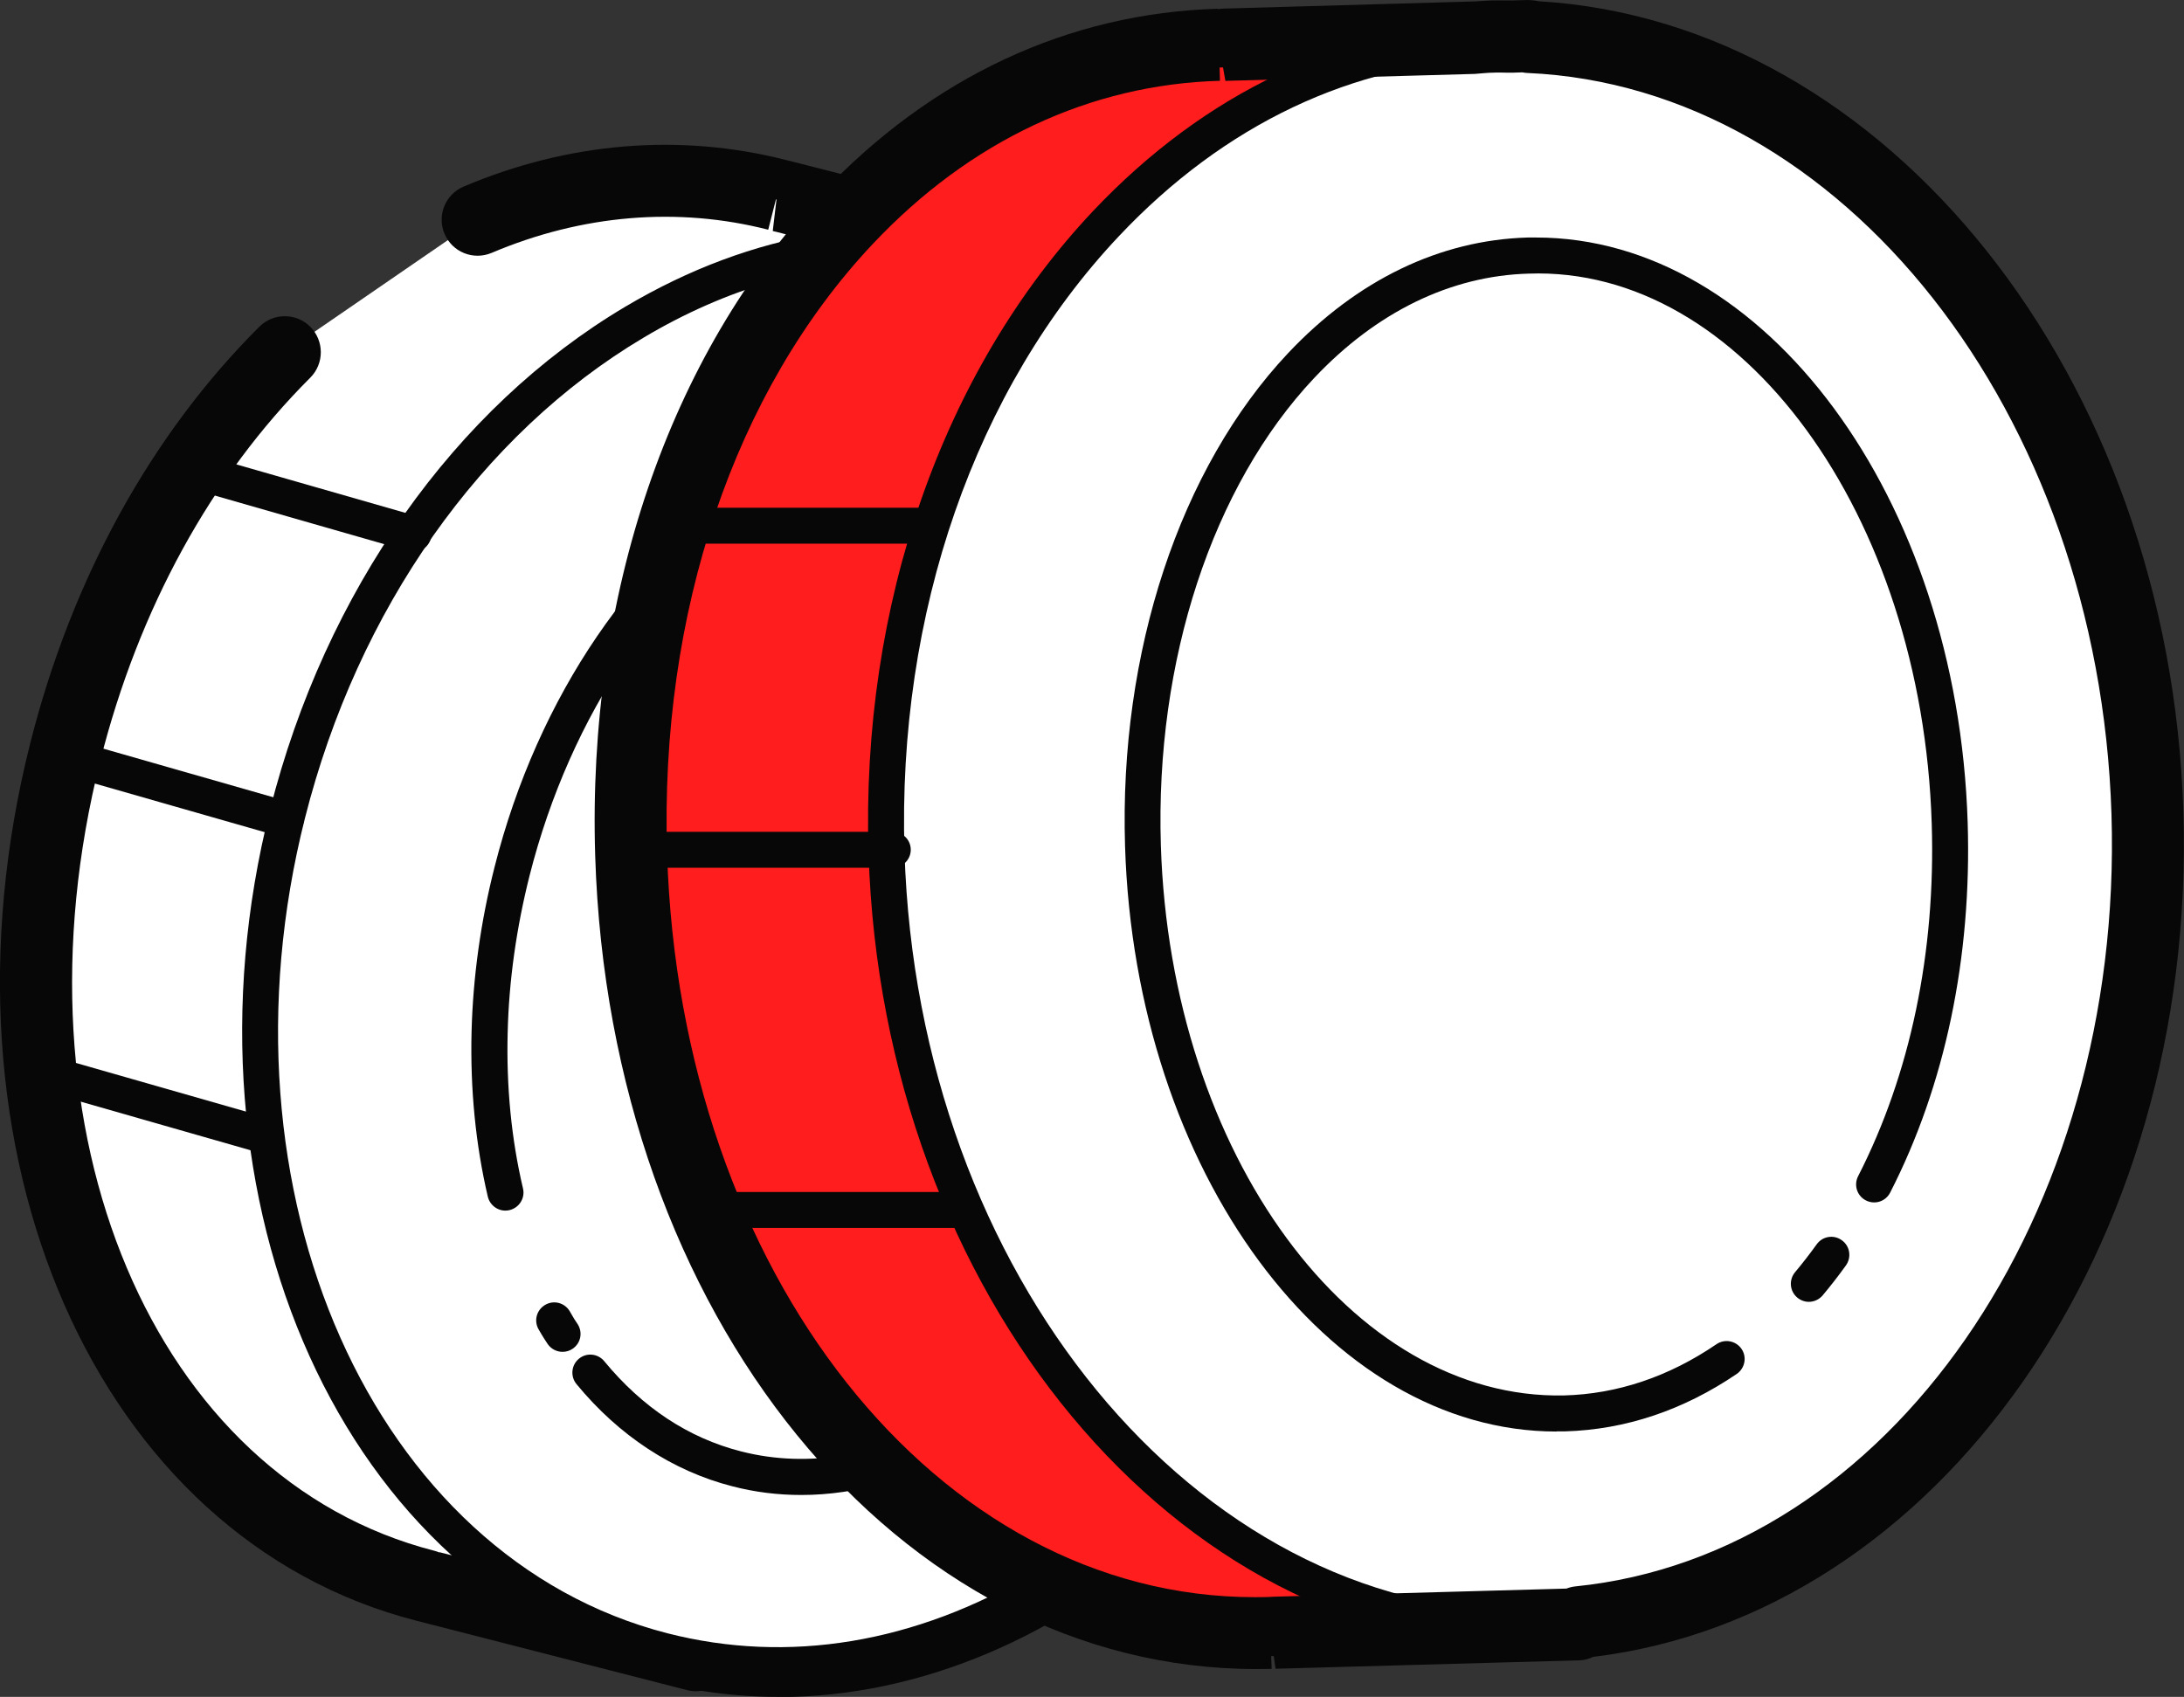 <svg viewBox="0 0 139.73 108.59" xmlns="http://www.w3.org/2000/svg" data-name="Calque 2" id="Calque_2">
  <rect x="0" y="0" width="139.73" height="108.59" fill="#333333" stroke="none"/>
  <defs>
    <style>
      .cls-1 {
        fill: #fff;
      }

      .cls-2 {
        fill: #ff1d1d;
      }

      .cls-3 {
        fill: #070707;
      }
    </style>
  </defs>
  <g data-name="Calque 2" id="Calque_2-2">
    <g>
      <path d="M18.22,22.54c-6.4,6.39-11.42,15.23-14.04,25.57-6.21,24.58,3.55,48.38,23.04,53.37.11.03.22.05.33.08h0s17.04,4.37,17.04,4.37l.03-.12c18.86,3.4,38.45-12.2,44.45-35.91,5.99-23.71-3.81-46.85-21.99-52.94v-.05s-.94-.24-.94-.24c-.37-.11-.73-.22-1.1-.32s-.74-.17-1.12-.25l-13.87-3.56h0c-.11-.03-.21-.06-.32-.08-6.52-1.67-13.08-.98-19.16,1.59" class="cls-1"></path>
      <path d="M49.81,108.59c-1.65,0-3.3-.13-4.95-.39-.28.05-.57.04-.85-.03l-17.04-4.37s-.08-.02-.11-.03l-.24-.06C6.16,98.46-4.69,73.79,1.94,47.54c2.66-10.51,7.72-19.72,14.65-26.63.9-.9,2.36-.9,3.26,0s.9,2.36,0,3.26c-6.34,6.33-10.98,14.8-13.43,24.5-6,23.75,3.39,45.96,21.37,50.57.11.03.21.06.32.11v-.02s16.35,4.19,16.35,4.19c.19-.02.37,0,.56.03,17.77,3.21,36.14-11.82,41.8-34.21,5.66-22.4-3.34-44.45-20.49-50.19-.09-.03-.19-.07-.27-.11l-.5-.13s-.28-.08-.31-.09c-.26-.08-.52-.16-.79-.23-.25-.07-.49-.12-.73-.17l-.31-.06-13.78-3.53c-.07-.01-.14-.03-.2-.05l.27-2.28h0s-.56,2.2-.56,2.2c-5.79-1.48-11.91-.97-17.69,1.48-1.18.5-2.53-.05-3.02-1.22-.5-1.17.05-2.52,1.22-3.02,6.72-2.85,13.86-3.43,20.63-1.7.01,0,.14.04.2.05.04,0,.09.02.13.03l14.07,3.6c.31.06.62.13.93.21.32.08.65.18.98.28l1.06.28c.22.06.42.14.6.25,19.13,6.74,29.24,31.01,23.04,55.54-5.67,22.44-23.23,38.12-41.48,38.12Z" class="cls-3"></path>
      <path d="M45.31,107.6l-18.47-4.74s-.03,0-.05-.01l-.66-.17h0C6.72,97.2-3.45,73.41,2.95,48.09l2.24.56c-6.16,24.37,3.6,47.2,22.21,51.98l1.36.31v.04s14.89,3.81,14.89,3.81l1.32-5.21.55-.21c12.7-4.93,23.05-17.72,27.01-33.36,3.96-15.65.93-31.87-7.88-42.32l-.38-.45,1.32-5.22-14.8-3.79h0s-1.13-.28-1.13-.28l.12-1.16-.95-.24.28-1.12.79.2h0s.33.08.33.08l18.15,4.65-1.59,6.3c8.99,11.02,12.05,27.78,7.98,43.91-4.08,16.13-14.72,29.38-27.85,34.73l-1.59,6.31Z" class="cls-3"></path>
      <path d="M42.42,105.64c-19.48-5-30.24-28.97-24.03-53.55,6.21-24.58,27.04-40.46,46.52-35.46,19.48,5,30.24,28.97,24.03,53.55s-27.04,40.46-46.52,35.46Z" class="cls-1"></path>
      <path d="M49.77,107.72c-2.56,0-5.12-.32-7.63-.97-20.07-5.14-31.22-29.8-24.86-54.95,3.53-13.96,11.81-25.69,22.72-32.17,8.15-4.84,16.86-6.27,25.21-4.13,20.07,5.14,31.22,29.8,24.86,54.95-3.53,13.96-11.81,25.69-22.72,32.17-5.69,3.38-11.65,5.1-17.58,5.1ZM57.58,16.84c-5.52,0-11.09,1.6-16.41,4.77-10.38,6.17-18.28,17.38-21.66,30.75-6.05,23.93,4.36,47.32,23.19,52.16,7.74,1.98,15.85.64,23.46-3.88,10.38-6.17,18.28-17.38,21.66-30.75,6.05-23.93-4.36-47.32-23.19-52.16-2.33-.59-4.69-.89-7.05-.89Z" class="cls-3"></path>
      <path d="M35.99,86.51c-.37,0-.73-.18-.95-.5-.22-.33-.28-.43-.4-.63l-.17-.29c-.33-.55-.15-1.25.4-1.58.55-.33,1.25-.15,1.58.4l.18.31c.09.16.14.24.31.49.36.53.23,1.24-.3,1.6-.2.14-.42.2-.65.2Z" class="cls-3"></path>
      <path d="M51.26,95.67c-1.49,0-2.97-.18-4.42-.56-3.79-.97-7.24-3.23-9.96-6.54-.4-.49-.33-1.22.16-1.62.49-.41,1.22-.33,1.62.16,2.44,2.96,5.38,4.91,8.75,5.77,4.34,1.11,9,.29,13.48-2.37,7.34-4.37,13.29-13.13,15.9-23.45,4.37-17.28-1.71-33.8-13.54-36.84-4.34-1.11-9-.29-13.48,2.37-7.34,4.37-13.28,13.13-15.89,23.45-.84,3.34-1.32,6.71-1.4,10.04-.09,3.47.24,6.83.98,9.97.15.62-.24,1.24-.86,1.39-.62.15-1.24-.24-1.39-.86-.78-3.33-1.13-6.88-1.04-10.55.09-3.49.58-7.04,1.47-10.54,2.75-10.9,9.09-20.2,16.95-24.87,5.02-2.99,10.29-3.89,15.23-2.63,13.06,3.35,19.89,21.13,15.21,39.63-2.75,10.9-9.09,20.2-16.95,24.87-3.55,2.11-7.22,3.18-10.81,3.18Z" class="cls-3"></path>
      <path d="M4.07,48.37l14.22,4.07" class="cls-1"></path>
      <path d="M18.29,53.6c-.11,0-.21-.01-.32-.05l-14.22-4.07c-.61-.18-.97-.81-.79-1.42.17-.61.81-.98,1.42-.79l14.22,4.07c.61.18.97.81.79,1.42-.15.51-.61.84-1.11.84Z" class="cls-3"></path>
      <g>
        <path d="M12.24,30.1l14.22,4.07" class="cls-1"></path>
        <path d="M26.46,35.32c-.11,0-.21-.01-.32-.05l-14.22-4.08c-.61-.18-.97-.81-.79-1.42.18-.62.82-.97,1.42-.79l14.22,4.08c.61.18.97.81.79,1.42-.14.51-.61.84-1.11.84Z" class="cls-3"></path>
      </g>
      <g>
        <path d="M2.69,68.59l14.22,4.07" class="cls-1"></path>
        <path d="M16.91,73.82c-.11,0-.21-.01-.32-.05l-14.22-4.07c-.61-.18-.97-.81-.79-1.42.17-.61.81-.98,1.42-.79l14.22,4.07c.61.18.97.81.79,1.42-.15.51-.61.84-1.11.84Z" class="cls-3"></path>
      </g>
      <g>
        <path d="M100.99,104.25l-.21-6.57c11.95-9.07,19.68-25.85,19.08-44.82-.6-18.97-9.37-35.28-21.86-43.67l-.21-6.57-19.47.54h0c-.12,0-.25,0-.37.01-22.27.62-38.49,23.77-37.61,51.84s18.54,50.42,40.81,49.8c.12,0,.25-.01.37-.02h0s19.47-.54,19.47-.54Z" class="cls-2"></path>
        <path d="M80.37,105.99h0s-.09-.01-.14-.01c-22.19,0-40.13-22.15-41.04-50.93-.51-16.32,4.63-31.45,14.11-41.51,6.86-7.28,15.37-11.26,24.62-11.52l.4,1.15-.03-1.15,20.62-.58.23,7.14c12.94,8.96,21.3,25.85,21.88,44.26.58,18.4-6.72,35.74-19.07,45.41l.22,7.14-21.81.62ZM96.68,3.8l-18.62.52c-8.7.24-16.65,3.98-23.08,10.8-9.07,9.62-13.98,24.15-13.49,39.86.88,27.9,18.37,49.33,39.62,48.68l1.18-.03h0s17.5-.49,17.5-.49l-.19-6.01.47-.36c12.05-9.15,19.19-25.96,18.63-43.86-.56-17.91-8.75-34.29-21.35-42.75l-.49-.33-.19-6.02Z" class="cls-3"></path>
        <path d="M98.64,104.28c-22.27.62-41.03-21.62-41.91-49.69S73.18,3.26,95.45,2.64c22.27-.62,41.03,21.62,41.91,49.69.88,28.07-16.45,51.32-38.72,51.95Z" class="cls-1"></path>
        <path d="M97.73,105.44c-22.45,0-41.27-22.56-42.16-50.82-.5-15.91,4.73-30.88,14.34-41.09,7.18-7.61,15.99-11.78,25.5-12.05,22.91-.6,42.2,22.15,43.1,50.81.5,15.91-4.73,30.89-14.34,41.09-7.17,7.61-15.99,11.78-25.5,12.05-.31,0-.62.01-.94.01ZM96.35,3.78c-.29,0-.58,0-.88.01-8.88.25-17.14,4.17-23.88,11.32-9.2,9.76-14.2,24.13-13.72,39.43.85,27.02,18.64,48.59,39.85,48.59.29,0,.58,0,.88-.01,8.88-.25,17.14-4.17,23.88-11.32,9.2-9.76,14.2-24.13,13.72-39.44-.85-27.02-18.64-48.59-39.85-48.59Z" class="cls-3"></path>
        <path d="M115.73,83.31c-.26,0-.52-.09-.74-.27-.49-.41-.55-1.13-.15-1.62.48-.57.94-1.17,1.39-1.79.37-.52,1.09-.64,1.61-.26.52.37.63,1.09.26,1.61-.48.67-.98,1.31-1.49,1.92-.23.27-.56.41-.89.41Z" class="cls-3"></path>
        <path d="M99.59,91.61c-14.63,0-26.96-16.64-27.61-37.45-.39-12.42,3.51-24.21,10.43-31.56,4.41-4.68,9.71-7.24,15.33-7.4.18,0,.36,0,.54,0,14.63,0,26.96,16.64,27.61,37.44.27,8.62-1.44,16.81-4.96,23.68-.29.57-.98.79-1.55.5s-.79-.98-.5-1.55c3.34-6.53,4.97-14.33,4.71-22.56-.62-19.79-12.18-35.69-25.79-35.2-4.99.14-9.73,2.45-13.72,6.68-6.51,6.91-10.18,18.09-9.81,29.9.62,19.79,12.22,35.49,25.79,35.21,3.42-.09,6.71-1.2,9.76-3.28.53-.36,1.24-.22,1.6.3s.22,1.24-.3,1.6c-3.43,2.33-7.13,3.57-11,3.68-.17,0-.35,0-.53,0ZM57.12,55.53h-16.14c-.64,0-1.15-.52-1.15-1.15s.52-1.15,1.15-1.15h16.14c.64,0,1.15.52,1.15,1.15s-.52,1.15-1.15,1.15Z" class="cls-3"></path>
        <path d="M59.42,34.79h-16.14c-.64,0-1.15-.52-1.15-1.15s.52-1.15,1.15-1.15h16.14c.64,0,1.15.52,1.15,1.15s-.52,1.15-1.15,1.15Z" class="cls-3"></path>
        <path d="M61.73,78.58h-16.14c-.64,0-1.15-.52-1.15-1.15s.52-1.15,1.15-1.15h16.14c.64,0,1.15.52,1.15,1.15s-.52,1.15-1.15,1.15Z" class="cls-3"></path>
      </g>
      <path d="M80.39,106.81c-22.94,0-41.39-22.63-42.31-52.04-.52-16.62,4.73-32.05,14.43-42.33,7.07-7.51,15.86-11.61,25.42-11.88v.03c.12-.02.25-.04.37-.04l16.09-.46c.34-.02.68-.05,1.03-.06.34-.01.69,0,1.05,0h.3s.99-.03.99-.03c.23.01.46.03.68.08,22.3,1.32,40.38,23.98,41.25,51.87h0c.87,27.82-15.66,51.4-37.76,54.08-.27.13-.55.21-.85.22l-19.47.54-.34-2.3.09,2.31c-.33,0-.65.01-.98.01ZM77.99,2.86l.06,2.31c-8.31.23-15.99,3.84-22.2,10.43-8.86,9.4-13.66,23.62-13.17,39.03.84,26.88,17.29,47.58,37.6,47.58.28,0,.56,0,.84-.01l.37-.02,18.73-.52c.18-.07.37-.12.57-.14,20.04-2.02,35.1-23.73,34.3-49.42h0c-.81-25.7-17.22-46.54-37.36-47.43-.11,0-.22-.02-.33-.04l-.59.02h-.42c-.28,0-.56-.02-.84,0-.29,0-.57.03-.84.05l-.35.03-15.76.44c-.07,0-.13.01-.2.01l-.41-2.3Z" class="cls-3"></path>
    </g>
  </g>
</svg>